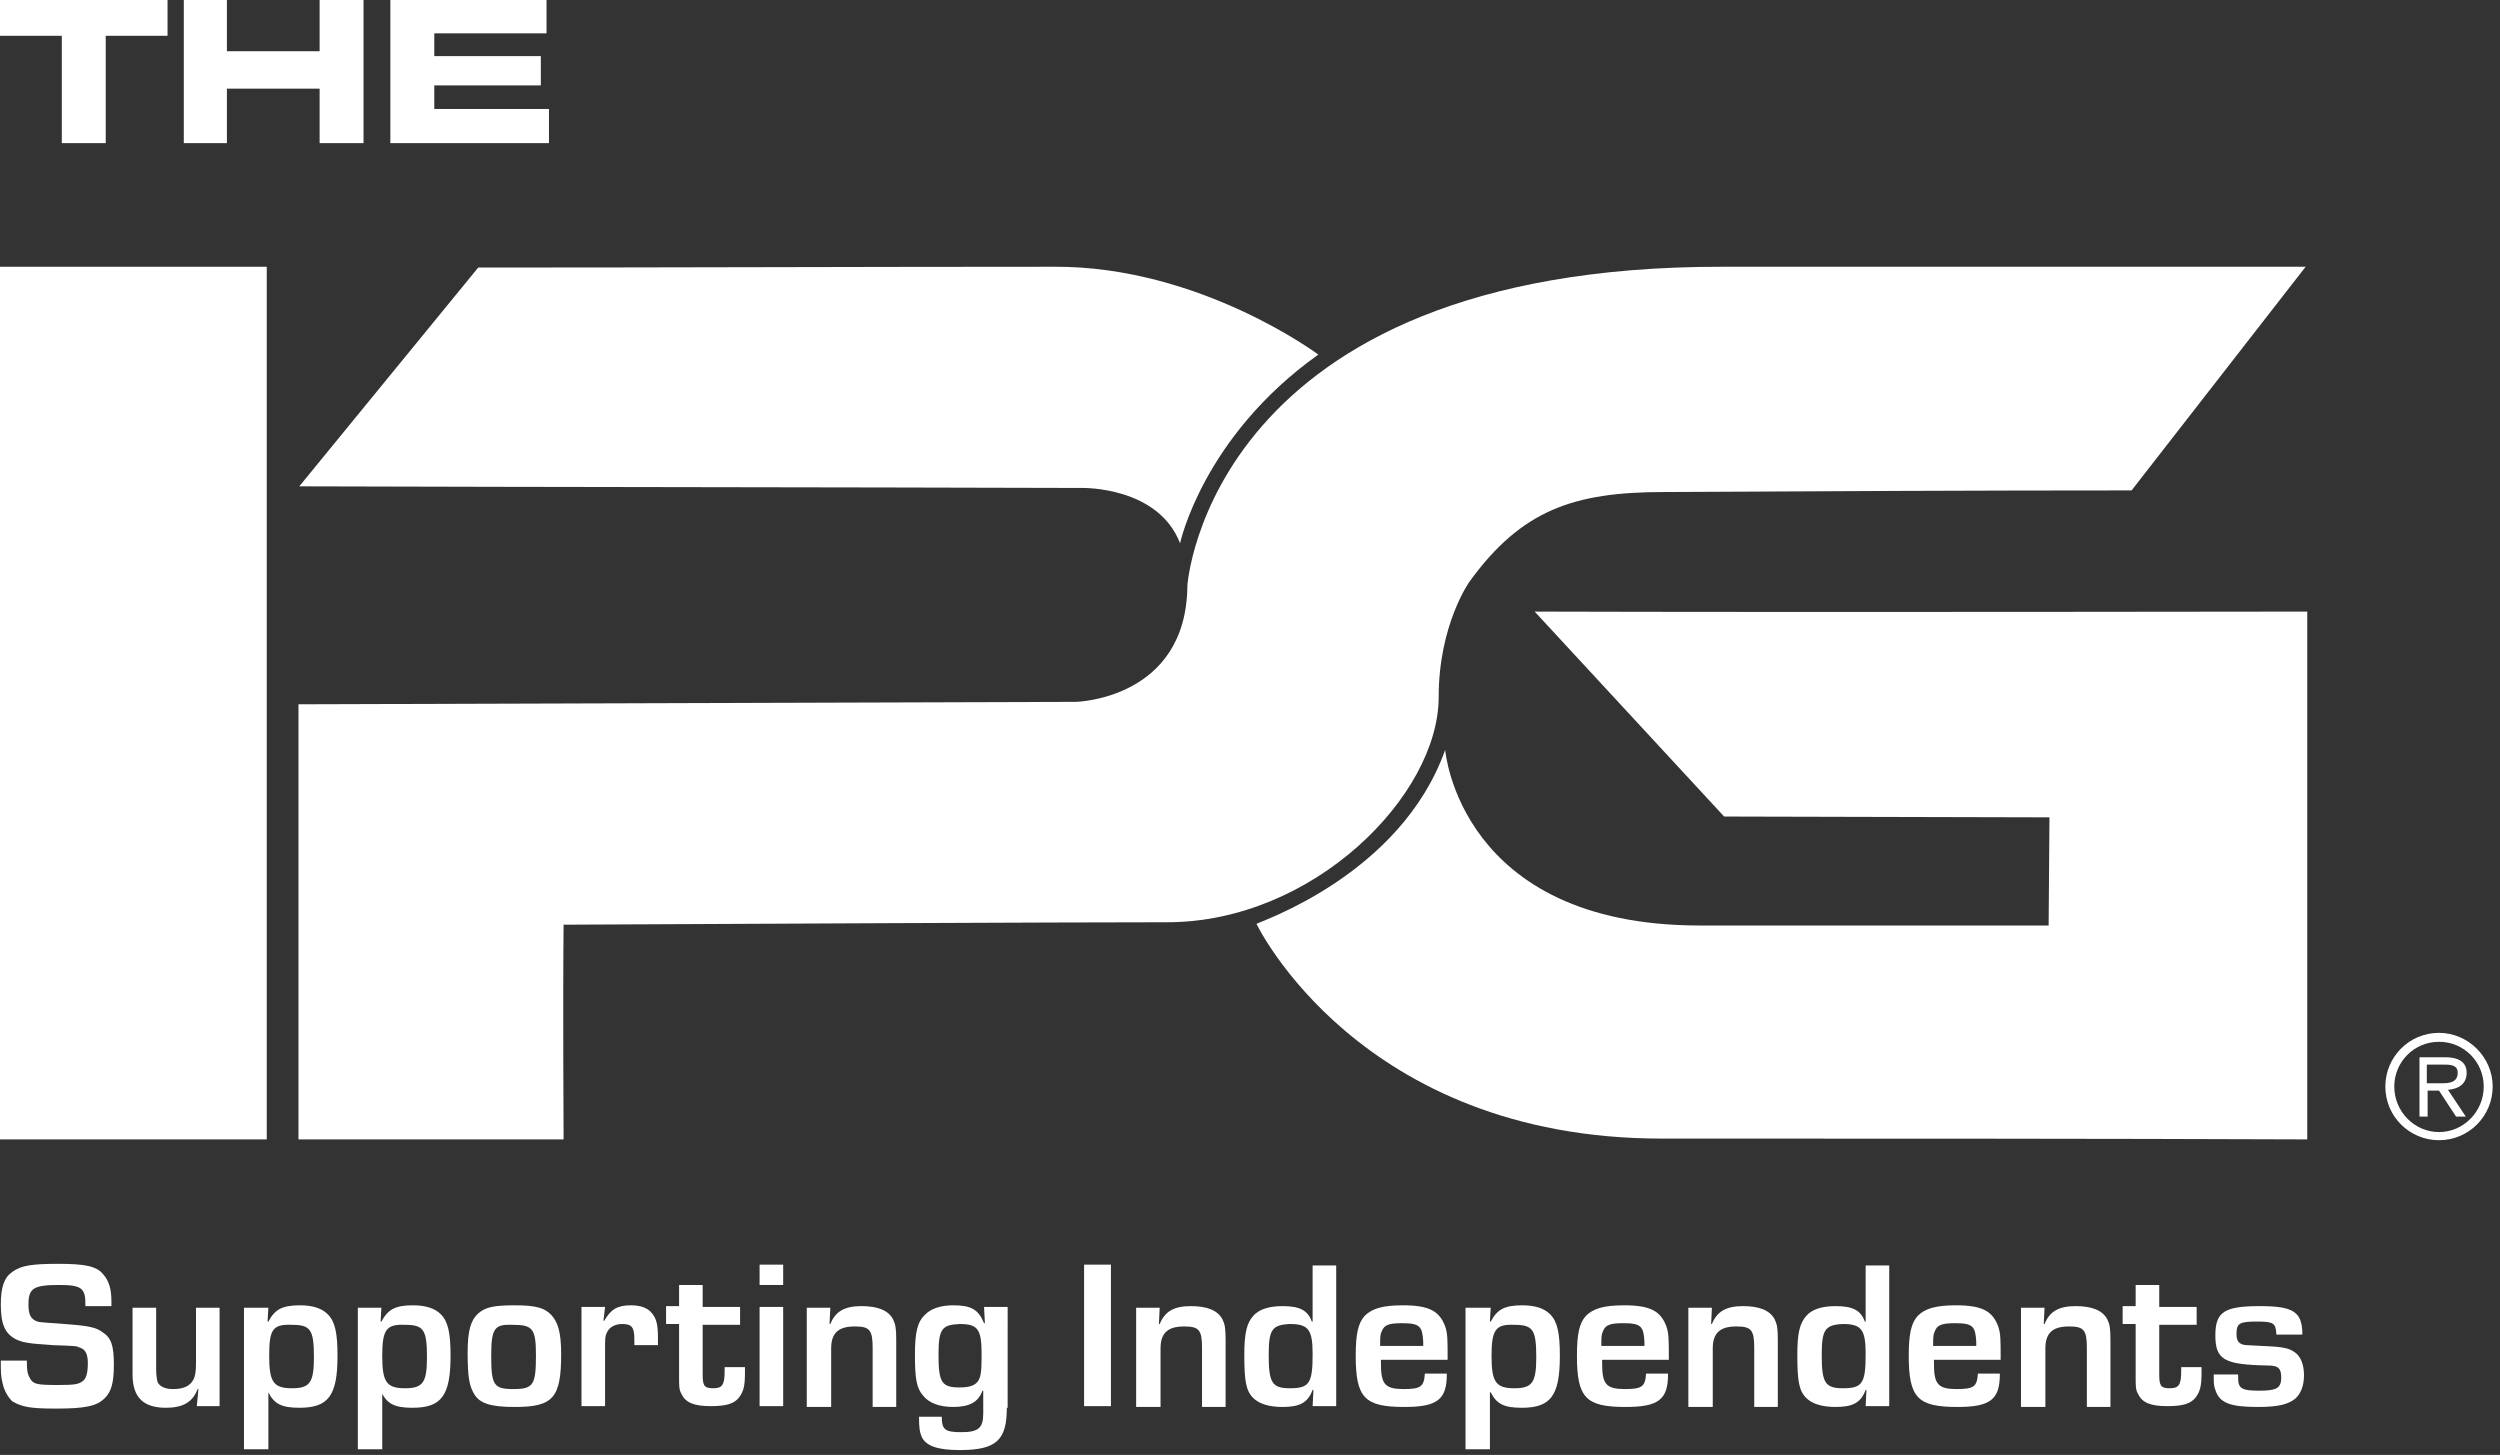 <svg xmlns="http://www.w3.org/2000/svg" viewBox="0 0 307.4 178.9">
	<rect x="0" y="0" width="307.4" height="178.9" fill="#333333" stroke="none"/>
	<title>The IPG - Supporting Independents</title>
	<path fill="#FFFFFF" d="M283.5,140.1c-25.3-0.1-54-0.1-79.2-0.1c-37.2,0-49.8-26.4-49.8-26.4c0.1-0.2,17.7-5.9,23.2-21.4 c0,0,1.7,21.6,31.3,21.6h42.9l0.1-13.3l-40-0.1l-23.3-25.2c32.2,0.1,95,0,95,0V140.1z"/>
	<path fill="#FFFFFF" d="M145.1,66.8c0,0,2.8-13.1,17-23.2c0,0-14.6-10.9-32.5-10.8c-23.6,0-47.2,0.1-70.8,0.1L36.8,59.8 c32,0.1,64.3,0.1,96.3,0.2C133.1,60,142.4,59.8,145.1,66.8"/>
	<rect x="0" y="32.8" fill="#FFFFFF" width="32.8" height="107.3"/>
	<path fill="#FFFFFF" d="M176.9,85.7c0-8.9,3.8-14.2,3.8-14.2c6.4-8.8,12.8-11,23.9-11c19-0.1,38.5-0.2,57.5-0.2l21.4-27.5h-71.7 C148.6,32.7,146,72,146,72c-0.1,14-13.7,14.3-13.7,14.3c-31.9,0.1-63.7,0.2-95.6,0.3c0,18.5,0,35,0,53.5h32.6 c0,0-0.1-17.4,0-26.4c21.1-0.1,60.9-0.3,74.2-0.3C161.5,113.4,176.9,97.8,176.9,85.7"/>
	<polygon fill="#FFFFFF" points="0,0 0,4.4 7.6,4.4 7.6,17.6 13,17.6 13,4.4 20.6,4.4 20.6,0 "/>
	<polygon fill="#FFFFFF" points="39.3,0 39.3,6.3 27.9,6.3 27.9,0 22.6,0 22.6,17.6 27.9,17.6 27.9,10.9 39.3,10.9 39.3,17.6 44.7,17.6 44.7,0 "/>
	<polygon fill="#FFFFFF" points="48,0 48,17.6 67.5,17.6 67.5,13.4 53.4,13.4 53.4,10.5 66.5,10.5 66.5,6.9 53.4,6.9 53.4,4.1 67.2,4.1 67.2,0 "/>
	<path fill="#FFFFFF" d="M10.5,160.6v-0.3c0-1.9-0.5-2.3-3.2-2.3c-3.2,0-3.8,0.4-3.8,2.4c0,1.3,0.3,1.8,1.1,2.1 c0.4,0.1,0.6,0.1,3.3,0.3c2.9,0.2,3.9,0.4,4.7,1c1.1,0.7,1.4,1.7,1.4,4c0,2.2-0.3,3.3-1.1,4.1c-1,1-2.4,1.3-6,1.3 c-3.2,0-4.2-0.2-5.4-0.9C1,171.8,0.5,171,0.3,170c-0.2-0.8-0.2-1.3-0.2-2.7h3.2c0,1.3,0.1,1.7,0.4,2.2c0.4,0.7,0.8,0.8,3.5,0.8 c2,0,2.5-0.1,3-0.5c0.4-0.3,0.6-1,0.6-2.2c0-1.1-0.3-1.7-1-1.9c-0.4-0.2-0.4-0.2-3.3-0.3c-3-0.2-3.6-0.3-4.5-0.7 c-1.4-0.7-1.9-1.9-1.9-4.3c0-2.1,0.4-3.3,1.4-4c1.1-0.8,2.4-1,5.7-1c3.3,0,4.7,0.3,5.5,1.3c0.7,0.8,1,1.8,1,3.3v0.6H10.5z"/>
	<path fill="#FFFFFF" d="M27.1,172.9h-2.9l0.2-2.1l-0.1,0c-0.6,1.6-1.8,2.3-3.9,2.3c-2.8,0-4.1-1.3-4.1-4.1v-8.2h2.9v7.5 c0,0.9,0.1,1.4,0.2,1.7c0.3,0.5,0.9,0.8,1.9,0.8c1.3,0,2.1-0.4,2.5-1.2c0.2-0.4,0.3-0.9,0.3-2.1v-6.7h2.9V172.9z"/>
	<path fill="#FFFFFF" d="M33,160.7l-0.1,1.8l0.1,0c0.8-1.5,1.7-2,3.9-2c1.6,0,2.7,0.4,3.4,1.1c0.9,0.9,1.2,2.3,1.2,5.1 c0,4.9-1.1,6.4-4.7,6.4c-2.2,0-3.1-0.5-3.8-1.9H33v7h-3v-17.4H33z M33.1,166.7c0,3.2,0.5,4,2.8,4c2.2,0,2.7-0.7,2.7-3.8 c0-3.4-0.4-4-2.7-4C33.5,162.8,33.1,163.5,33.1,166.7z"/>
	<path fill="#FFFFFF" d="M46.9,160.7l-0.1,1.8l0.1,0c0.8-1.5,1.7-2,3.9-2c1.6,0,2.7,0.4,3.4,1.1c0.9,0.9,1.2,2.3,1.2,5.1 c0,4.9-1.1,6.4-4.7,6.4c-2.2,0-3.1-0.5-3.8-1.9H47v7h-3v-17.4H46.9z M47,166.7c0,3.2,0.5,4,2.8,4c2.2,0,2.7-0.7,2.7-3.8 c0-3.4-0.4-4-2.7-4C47.5,162.8,47,163.5,47,166.7z"/>
	<path fill="#FFFFFF" d="M67.7,161.6c0.9,0.9,1.3,2.2,1.3,4.9c0,5.4-1,6.5-5.7,6.5c-2.9,0-4.3-0.4-5-1.6c-0.6-1-0.8-2.1-0.8-5.1 c0-2.7,0.4-4,1.3-4.8c0.9-0.8,2-1,4.5-1C65.8,160.5,66.9,160.8,67.7,161.6z M60.4,166.7c0,3.6,0.3,4.1,2.7,4.1 c2.5,0,2.8-0.5,2.8-4.2c0-3.2-0.4-3.7-2.8-3.7C60.8,162.8,60.4,163.3,60.4,166.7z"/>
	<path fill="#FFFFFF" d="M74.4,160.7l-0.2,1.7l0.1,0c0.8-1.4,1.6-1.9,3.3-1.9c1.1,0,2,0.3,2.5,0.9c0.6,0.7,0.8,1.4,0.8,3.1v0.9H78 c0-0.3,0-0.4,0-0.7c0-1.5-0.3-1.9-1.5-1.9c-0.9,0-1.6,0.4-1.9,1.1c-0.2,0.4-0.2,0.8-0.2,1.8v7.2h-2.9v-12.2H74.4z"/>
	<path fill="#FFFFFF" d="M91,162.9h-4.6v6.1c0,1.4,0.2,1.7,1.3,1.7c1.1,0,1.4-0.4,1.4-2.1c0-0.1,0-0.2,0-0.5h2.5v0.7 c0,1.7-0.2,2.3-0.7,3c-0.6,0.8-1.6,1.1-3.5,1.1c-2,0-3.1-0.4-3.6-1.5c-0.3-0.5-0.3-0.9-0.3-2.1v-6.5h-1.6v-2.2h1.6V158h2.9v2.7H91 V162.9z"/>
	<path fill="#FFFFFF" d="M96.3,158h-2.9v-2.5h2.9V158z M96.3,172.9h-2.9v-12.2h2.9V172.9z"/>
	<path fill="#FFFFFF" d="M102.1,160.7l-0.1,2.1h0.1c0.6-1.5,1.7-2.2,3.8-2.2c2,0,3.3,0.5,3.9,1.6c0.3,0.6,0.4,1.1,0.4,2.5v8.3h-2.9 v-7.3c0-2.2-0.4-2.6-2.2-2.6c-2,0-2.9,0.8-2.9,2.7v7.2h-3v-12.2H102.1z"/>
	<path fill="#FFFFFF" d="M123.8,173.1c0,4-1.3,5.2-5.8,5.2c-2.7,0-4.2-0.5-4.7-1.7c-0.2-0.5-0.3-1-0.3-2.4h2.8 c0,1.6,0.4,1.9,2.4,1.9c2.1,0,2.7-0.5,2.7-2.3V171l-0.1,0c-0.5,1.4-1.6,2-3.6,2c-1.7,0-3-0.5-3.7-1.4c-0.8-0.9-1-2.1-1-5 c0-2.8,0.3-4.1,1.3-5c0.7-0.7,1.9-1.1,3.4-1.1c2.2,0,3.1,0.5,3.8,2.2h0.1l-0.1-2h2.9V173.1z M115.4,166.6c0,3.4,0.4,4,2.6,4 c1.1,0,1.8-0.2,2.2-0.7c0.4-0.5,0.5-1.2,0.5-3.3c0-3.1-0.4-3.8-2.7-3.8C115.8,162.9,115.4,163.4,115.4,166.6z"/>
	<path fill="#FFFFFF" d="M136.6,172.9h-3.3v-17.4h3.3V172.9z"/>
	<path fill="#FFFFFF" d="M142.6,160.7l-0.1,2.1h0.1c0.6-1.5,1.7-2.2,3.8-2.2c2,0,3.3,0.5,3.9,1.6c0.3,0.6,0.4,1.1,0.4,2.5v8.3h-2.9 v-7.3c0-2.2-0.4-2.6-2.2-2.6c-2,0-2.9,0.8-2.9,2.7v7.2h-3v-12.2H142.6z"/>
	<path fill="#FFFFFF" d="M164.3,172.9h-2.9l0.1-2l-0.1,0c-0.6,1.6-1.6,2.1-3.7,2.1c-1.7,0-2.9-0.4-3.6-1.1 c-0.9-0.9-1.1-2.1-1.1-5.3c0-2.7,0.3-3.9,1.1-4.8c0.7-0.8,1.9-1.2,3.6-1.2c2.1,0,3.1,0.5,3.6,1.9l0.1,0v-6.9h2.9V172.9z  M156,166.6c0,3.4,0.4,4.1,2.6,4.1c2.4,0,2.8-0.6,2.8-4.2c0-3-0.5-3.7-2.8-3.7C156.4,162.9,156,163.5,156,166.6z"/>
	<path fill="#FFFFFF" d="M177.9,169c0,3.1-1.2,4-5.2,4c-4.9,0-6-1.1-6-6.3c0-2.7,0.3-4,1.1-4.9c0.9-0.9,2.2-1.3,4.7-1.3 c3.2,0,4.5,0.7,5.2,2.6c0.3,0.9,0.3,1.5,0.3,4.1h-8.2v0.5c0,2.5,0.5,3.1,2.8,3.1c2.1,0,2.5-0.3,2.6-1.9H177.9z M175,165 c-0.1-1.9-0.4-2.3-2.6-2.3c-1.6,0-2.2,0.2-2.5,1c-0.2,0.4-0.2,0.7-0.2,1.8h5.3V165z"/>
	<path fill="#FFFFFF" d="M183.3,160.7l-0.1,1.8l0.1,0c0.8-1.5,1.7-2,3.9-2c1.6,0,2.7,0.4,3.4,1.1c0.9,0.9,1.2,2.3,1.2,5.1 c0,4.9-1.1,6.4-4.7,6.4c-2.2,0-3.1-0.5-3.8-1.9h-0.1v7h-3v-17.4H183.3z M183.4,166.7c0,3.2,0.5,4,2.8,4c2.2,0,2.7-0.7,2.7-3.8 c0-3.4-0.4-4-2.7-4C183.9,162.8,183.4,163.5,183.4,166.7z"/>
	<path fill="#FFFFFF" d="M205.1,169c0,3.1-1.2,4-5.2,4c-4.9,0-6-1.1-6-6.3c0-2.7,0.3-4,1.1-4.9c0.9-0.9,2.2-1.3,4.7-1.3 c3.2,0,4.5,0.7,5.2,2.6c0.3,0.9,0.3,1.5,0.3,4.1h-8.2v0.5c0,2.5,0.5,3.1,2.8,3.1c2.1,0,2.5-0.3,2.6-1.9H205.1z M202.2,165 c-0.1-1.9-0.4-2.3-2.6-2.3c-1.6,0-2.2,0.2-2.5,1c-0.2,0.4-0.2,0.7-0.2,1.8h5.3V165z"/>
	<path fill="#FFFFFF" d="M210.5,160.7l-0.1,2.1h0.1c0.6-1.5,1.7-2.2,3.8-2.2c2,0,3.3,0.5,3.9,1.6c0.3,0.6,0.4,1.1,0.4,2.5v8.3h-2.9 v-7.3c0-2.2-0.4-2.6-2.2-2.6c-2,0-2.9,0.8-2.9,2.7v7.2h-3v-12.2H210.5z"/>
	<path fill="#FFFFFF" d="M232.3,172.9h-2.9l0.1-2l-0.1,0c-0.6,1.6-1.6,2.1-3.7,2.1c-1.7,0-2.9-0.4-3.6-1.1 c-0.9-0.9-1.1-2.1-1.1-5.3c0-2.7,0.3-3.9,1.1-4.8c0.7-0.8,1.9-1.2,3.6-1.2c2.1,0,3.1,0.5,3.6,1.9l0.1,0v-6.9h2.9V172.9z M224,166.6c0,3.4,0.4,4.1,2.6,4.1c2.4,0,2.8-0.6,2.8-4.2c0-3-0.5-3.7-2.8-3.7C224.4,162.9,224,163.5,224,166.6z"/>
	<path fill="#FFFFFF" d="M245.9,169c0,3.1-1.2,4-5.2,4c-4.9,0-6-1.1-6-6.3c0-2.7,0.3-4,1.1-4.9c0.9-0.9,2.2-1.3,4.7-1.3 c3.2,0,4.5,0.7,5.2,2.6c0.3,0.9,0.3,1.5,0.3,4.1h-8.2v0.5c0,2.5,0.5,3.1,2.8,3.1c2.1,0,2.5-0.3,2.6-1.9H245.9z M243,165 c-0.1-1.9-0.4-2.3-2.6-2.3c-1.6,0-2.2,0.2-2.5,1c-0.2,0.4-0.2,0.7-0.2,1.8h5.3V165z"/>
	<path fill="#FFFFFF" d="M251.4,160.7l-0.1,2.1h0.1c0.6-1.5,1.7-2.2,3.8-2.2c2,0,3.3,0.5,3.9,1.6c0.3,0.6,0.4,1.1,0.4,2.5v8.3h-2.9 v-7.3c0-2.2-0.4-2.6-2.2-2.6c-2,0-2.9,0.8-2.9,2.7v7.2h-3v-12.2H251.4z"/>
	<path fill="#FFFFFF" d="M270.1,162.9h-4.6v6.1c0,1.4,0.2,1.7,1.3,1.7c1.1,0,1.4-0.4,1.4-2.1c0-0.1,0-0.2,0-0.5h2.5v0.7 c0,1.7-0.2,2.3-0.7,3c-0.6,0.8-1.6,1.1-3.5,1.1c-2,0-3.1-0.4-3.6-1.5c-0.3-0.5-0.3-0.9-0.3-2.1v-6.5h-1.6v-2.2h1.6V158h2.9v2.7 h4.6V162.9z"/>
	<path fill="#FFFFFF" d="M279.9,164c-0.1-1.3-0.3-1.5-2.4-1.5c-2.1,0-2.5,0.2-2.5,1.5c0,0.8,0.2,1.1,0.7,1.3 c0.3,0.1,0.4,0.1,2.5,0.2c2.7,0.1,3.3,0.3,4,0.8c0.7,0.5,1.1,1.5,1.1,2.8s-0.4,2.3-1.1,2.9c-0.9,0.7-2.1,1-4.6,1 c-3.4,0-4.7-0.5-5.2-2.1c-0.2-0.5-0.2-0.8-0.2-1.9h3v0.4c0,1.3,0.4,1.6,2.6,1.6c2.1,0,2.7-0.3,2.7-1.6c0-1.2-0.4-1.5-1.7-1.5 c-5.3-0.1-6.4-0.7-6.4-3.7c0-2.9,1.1-3.6,5.5-3.6c4.1,0,5.2,0.7,5.2,3.5H279.9z"/>
	<path fill="#FFFFFF" d="M306.5,133.6c0,3.6-2.9,6.6-6.6,6.6c-3.6,0-6.6-2.9-6.6-6.6c0-3.6,2.9-6.6,6.6-6.6 C303.5,127,306.5,130,306.5,133.6z M294.4,133.6c0,3.1,2.5,5.6,5.5,5.6c3,0,5.5-2.5,5.5-5.6c0-3-2.4-5.5-5.5-5.5 C296.8,128.1,294.4,130.6,294.4,133.6z M303.2,137.3H302l-2.1-3.2h-1.4v3.2h-1v-7.3h3.2c1.3,0,2.6,0.4,2.6,1.9c0,1.4-1,2-2.3,2.1 L303.2,137.3z M298.5,133.2h1.9c1.5,0,1.8-0.6,1.8-1.3c0-1-1-1-1.8-1h-2V133.2z"/>
</svg>
